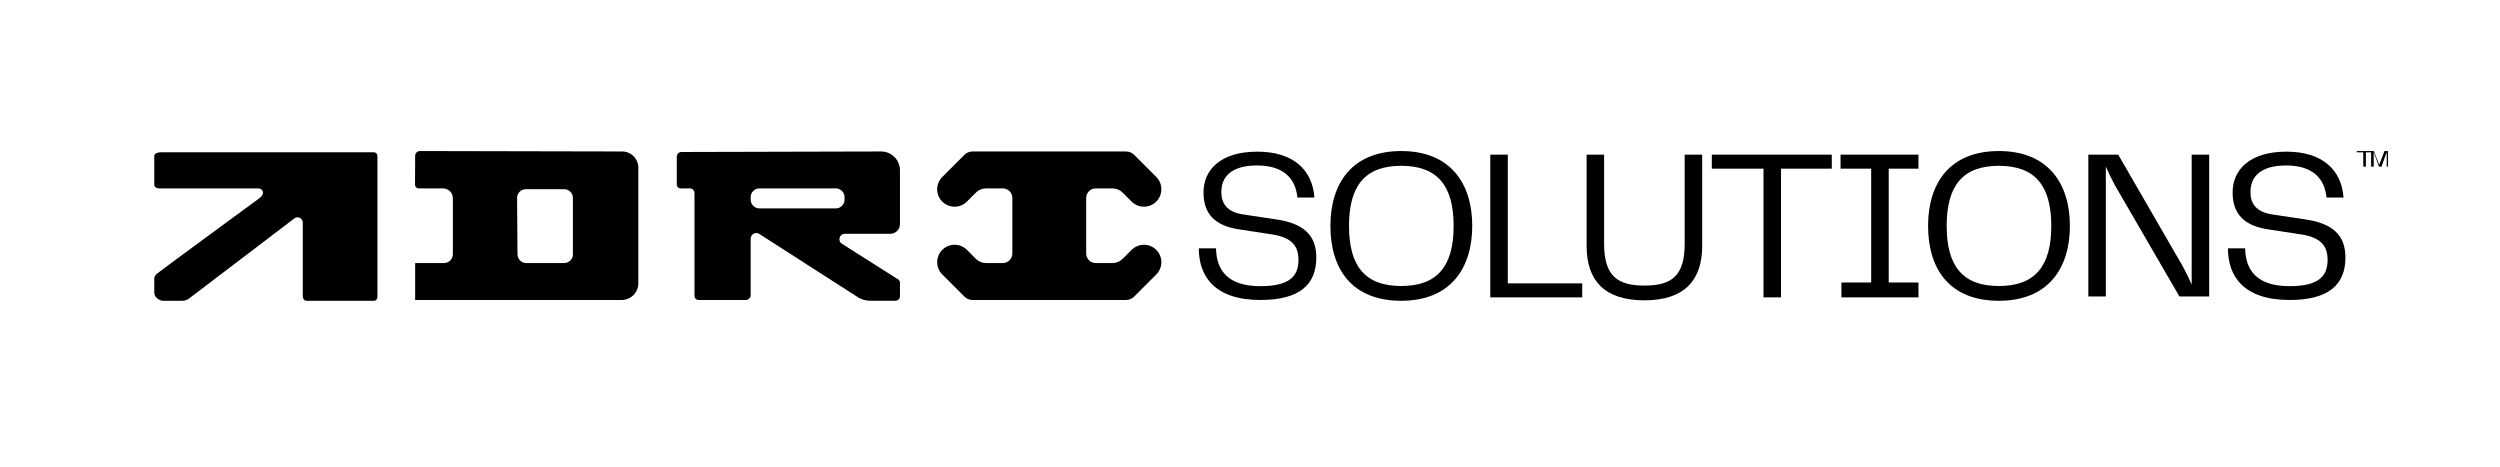 <?xml version="1.0" encoding="UTF-8"?>
<svg id="Layer_2" data-name="Layer 2" xmlns="http://www.w3.org/2000/svg" viewBox="0 0 1920 359">
  <defs>
    <style>
      .cls-1 {
        fill: none;
      }
    </style>
  </defs>
  <g id="Layer_5" data-name="Layer 5">
    <g>
      <g id="tm">
        <path d="M1834,128h-1v-11.2l-4.01,11.2h-1.98l-4.01-11.2v11.2h-2v-11h-4v11h-2v-11h-5v-1h13.12l4.09,10.59,4.09-10.59h2.69v12Z"/>
      </g>
      <g id="ADRI">
        <g id="A">
          <path d="M124.55,116.92h161.59c.09,0,.18,0,.26,0,.61-.04,3.47-.05,3.47,3.15v107.78s0,3.14-2.7,3.14h-51.05s-3.59.45-3.59-3.6v-56.45c0-1.26-.58-2.46-1.6-3.2-.12-.08-.24-.17-.37-.25-1.38-.88-3.18-.76-4.48.23-10.98,8.36-77.63,59.06-81.24,61.8-.13.1-.25.18-.39.26-.6.35-2.28,1.21-4.24,1.21h-15.19c-.39,0-.77-.06-1.14-.17-1.56-.47-5.4-2.06-5.4-6.37v-10.36s-.45-1.8,2.24-4.06,74.01-54.52,76.99-56.7c.06-.04.11-.08.17-.12.68-.44,5.95-3.97,3.43-7.13-.72-.91-1.86-1.39-3.02-1.39-9.71,0-70.55,0-76.25,0-.37,0-.72-.05-1.08-.15-.92-.27-2.49-.96-2.49-2.55v-22.21s-.45-2.86,6.06-2.86Z"/>
        </g>
        <g id="D">
          <path d="M477.83,116.33h.09l-155.42-.33c-2.02,0-3.66,1.62-3.66,3.64l-.1,22.27c0,1.54,1.25,2.79,2.79,2.79h18.72c4.17,0,7.55,3.38,7.55,7.55v42.95c0,3.77-3.06,6.83-6.83,6.83h-22.13v28.37h158.6c7.06,0,12.79-5.72,12.79-12.79v-88.88c0-6.85-5.55-12.4-12.4-12.4ZM440,195.29c0,3.72-3.02,6.74-6.74,6.74h-29.11c-3.67,0-6.66-2.97-6.71-6.66l-.32-43.29c-.03-3.74,2.99-6.78,6.73-6.79h29.4c3.72-.02,6.74,3,6.74,6.72v43.28Z"/>
        </g>
        <g id="R">
          <path d="M648.84,179.57h34.86c4.13,0,7.47-3.34,7.47-7.47v-41.29c0-8.01-6.51-14.5-14.52-14.48l-153.29.4c-1.98,0-3.58,1.62-3.58,3.61v21.46c0,1.6,1.3,2.9,2.9,2.9h7.12c1.98,0,3.58,1.6,3.58,3.58v79.02c0,1.71,1.39,3.09,3.09,3.09h36.32c2.06,0,3.73-1.67,3.73-3.73v-43.41c0-3.38,3.74-5.42,6.59-3.6l75.63,48.54c2.83,1.82,6.13,2.78,9.49,2.78h19.47c1.92,0,3.47-1.55,3.47-3.47v-10.5c0-.95-.48-1.83-1.28-2.33l-43.28-27.44c-3.52-2.23-1.94-7.67,2.23-7.67ZM641.89,160.06h-58.63c-3.72,0-6.74-3.02-6.74-6.74v-1.89c0-3.72,3.02-6.74,6.74-6.74h58.63c3.72,0,6.74,3.02,6.74,6.74v1.89c0,3.72-3.02,6.74-6.74,6.74Z"/>
        </g>
        <g id="I">
          <path d="M888.01,191.89c-5.22-5.22-13.69-5.22-18.91,0l-6.89,6.89c-2.08,2.08-4.9,3.25-7.84,3.25h-12.85c-4.05,0-7.33-3.28-7.33-7.33v-42.68c0-4.05,3.28-7.33,7.33-7.33h12.85c2.94,0,5.76,1.17,7.84,3.25l6.89,6.89c5.22,5.22,13.69,5.22,18.91,0h0c5.22-5.22,5.22-13.69,0-18.91l-17.01-17.01c-1.65-1.65-3.88-2.57-6.21-2.57h-117.9c-2.33,0-4.57.93-6.21,2.57l-17.01,17.01c-5.22,5.22-5.22,13.69,0,18.91h0c5.22,5.22,13.69,5.22,18.91,0l6.89-6.89c2.08-2.08,4.9-3.25,7.84-3.25h12.85c4.05,0,7.33,3.28,7.33,7.33v42.68c0,4.05-3.28,7.33-7.33,7.33h-12.85c-2.94,0-5.76-1.17-7.84-3.25l-6.89-6.89c-5.22-5.22-13.69-5.22-18.91,0h0c-5.22,5.22-5.22,13.69,0,18.91l17.01,17.01c1.65,1.65,3.88,2.57,6.21,2.57h117.9c2.33,0,4.57-.93,6.21-2.57l17.01-17.01c5.22-5.22,5.22-13.69,0-18.91h0Z"/>
        </g>
      </g>
      <g id="SOLUTIONS">
        <path d="M933.91,190.73c.33,16.81,8.98,29.05,34.11,29.05,22.36,0,29.21-7.67,29.21-20.24,0-11.42-6.04-17.14-19.75-19.42l-25.62-3.92c-18.93-2.77-27.58-12.08-27.58-28.4,0-17.46,13.22-31.33,41.29-31.33s42.43,14.36,43.9,35.25h-13.06c-1.47-14.69-10.61-24.64-31.01-24.64-19.26,0-27.42,8.32-27.42,20.4,0,8.49,4.08,15.18,16.32,17.14l27.09,4.08c19.26,3.1,29.54,11.59,29.54,29.05,0,20.73-12.73,32.64-42.92,32.64-35.25,0-47.33-18.28-47.33-39.66h13.22Z"/>
        <path d="M1021.76,173.5c0-32.53,16.43-57.5,54.38-57.5s54.54,25.14,54.54,57.5-16.59,57.5-54.54,57.5-54.38-24.48-54.38-57.5ZM1076.14,219.66c27.93,0,40.25-15.44,40.25-46.16s-12.32-46.16-40.25-46.16-40.09,15.44-40.09,46.16,12.16,46.16,40.09,46.16Z"/>
        <path d="M1157.99,217.63h57.16v10.76h-70.61v-109.62h13.45v98.86Z"/>
        <path d="M1218.51,118.77h13.45v68.51c0,24.97,10.56,32.04,31.02,32.04s30.85-7.06,30.85-32.04v-68.51h13.45v70.15c0,26.61-13.97,41.73-44.38,41.73s-44.38-14.95-44.38-41.73v-70.15Z"/>
        <path d="M1406.81,118.77v10.76h-39v98.86h-13.45v-98.86h-39.68v-10.76h92.13Z"/>
        <path d="M1473.39,129.53h-22.86v87.42h22.86v11.43h-59.18v-11.43h22.86v-87.42h-23.54v-10.76h59.85v10.76Z"/>
        <path d="M1480.76,173.5c0-32.53,16.43-57.5,54.38-57.5s54.54,25.14,54.54,57.5-16.59,57.5-54.54,57.5-54.38-24.48-54.38-57.5ZM1535.14,219.66c27.93,0,40.25-15.44,40.25-46.16s-12.32-46.16-40.25-46.16-40.09,15.44-40.09,46.16,12.16,46.16,40.09,46.16Z"/>
        <path d="M1683.2,118.77h13.45v108.94h-22.84l-49.62-85.52c-2.79-5.24-5.09-9.99-6.9-14.25v99.77h-13.45v-108.94h22.95l49.52,85.68c2.13,3.77,4.75,9.17,6.89,14.09v-99.77Z"/>
        <path d="M1724.27,190.73c.33,16.81,8.98,29.05,34.11,29.05,22.36,0,29.21-7.67,29.21-20.24,0-11.42-6.04-17.14-19.75-19.42l-25.62-3.92c-18.93-2.77-27.58-12.08-27.58-28.4,0-17.46,13.22-31.33,41.29-31.33s42.43,14.36,43.9,35.25h-13.06c-1.47-14.69-10.61-24.64-31.01-24.64-19.26,0-27.42,8.32-27.42,20.4,0,8.49,4.08,15.18,16.32,17.14l27.09,4.08c19.26,3.1,29.54,11.59,29.54,29.05,0,20.73-12.73,32.64-42.92,32.64-35.25,0-47.33-18.28-47.33-39.66h13.22Z"/>
      </g>
      <rect id="bounding" class="cls-1" width="1920" height="359"/>
    </g>
  </g>
</svg>